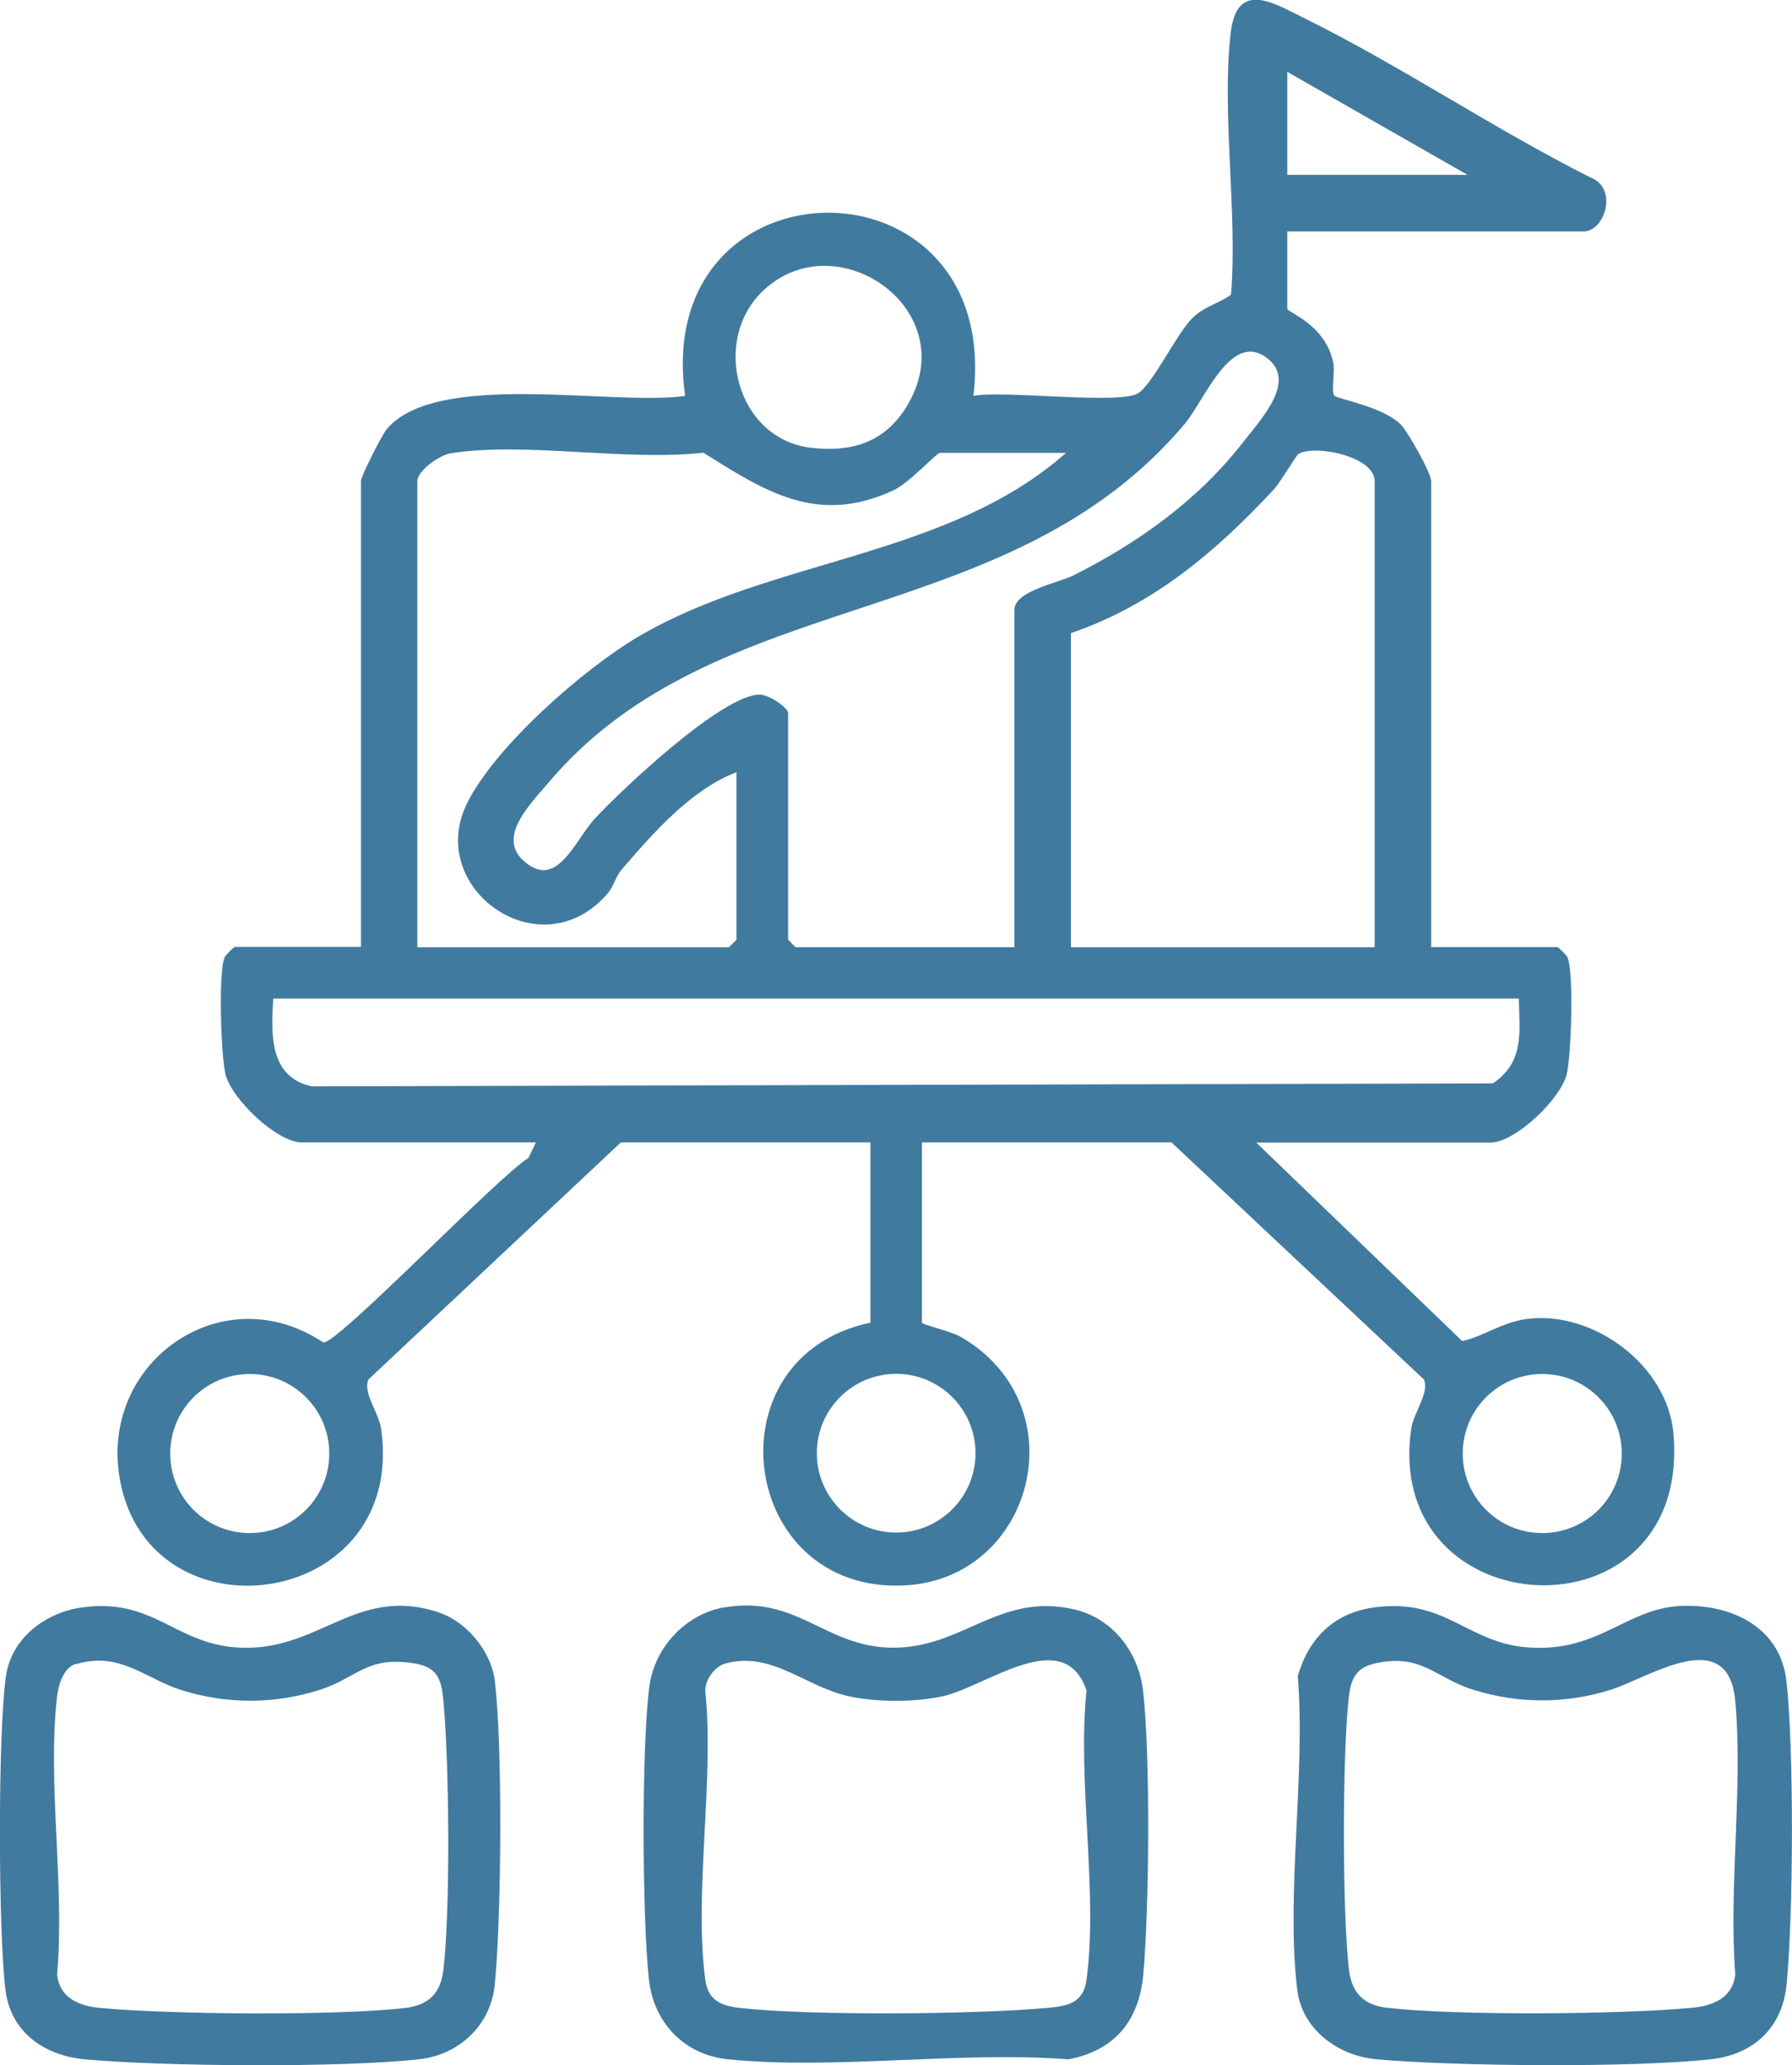 <?xml version="1.0" encoding="UTF-8"?>
<svg id="Capa_2" data-name="Capa 2" xmlns="http://www.w3.org/2000/svg" viewBox="0 0 102.32 117.89">
  <defs>
    <style>
      .cls-1 {
        fill: #417a9f;
      }
    </style>
  </defs>
  <g id="Capa_1-2" data-name="Capa 1">
    <g>
      <path class="cls-1" d="M73.5,13.21v4.41c0,.21,2.19.89,2.63,3.1.1.53-.13,1.57.05,1.86.11.18,2.77.62,3.79,1.64.43.43,1.75,2.8,1.75,3.24v26.6h7.2c.05,0,.52.45.58.59.37.79.22,5.66-.05,6.7-.37,1.41-2.94,3.87-4.35,3.87h-13.37l11.76,11.33c1.19-.25,2.31-1.1,3.75-1.27,3.78-.45,7.96,2.66,8.31,6.53,1.07,12.07-16.62,11.15-14.97-.26.14-.94,1.06-2.06.72-2.81l-14.41-13.53h-14.25v10.29c0,.12,1.62.46,2.25.83,6.72,3.91,4.14,13.82-3.27,14.17-9.45.44-11.17-13.07-1.92-15v-10.29h-14.25l-14.41,13.53c-.34.75.58,1.87.72,2.81,1.46,10.16-12.74,12.24-14.82,3.36-1.62-6.91,5.61-12.22,11.52-8.28.78.13,10.05-9.54,11.71-10.53l.43-.89h-13.37c-1.41,0-3.99-2.46-4.35-3.87-.27-1.04-.42-5.91-.05-6.7.06-.14.53-.59.58-.59h7.2v-26.6c0-.26,1.19-2.61,1.46-2.94,2.84-3.41,12.9-1.32,17.05-1.91-1.94-13.86,18.13-14.03,16.46,0,1.72-.34,8.32.51,9.4-.15.82-.5,2.23-3.43,3.08-4.27.71-.71,1.48-.82,2.23-1.36.38-4.73-.55-10.33-.02-14.94.35-3.01,2.4-1.74,4.13-.88,5.59,2.76,10.85,6.33,16.43,9.14,1.57.6.82,3.07-.42,3.07h-16.9ZM73.5,4.1v5.88h10.29l-10.29-5.88ZM43.62,16.55c-3.07,2.84-1.56,8.52,2.69,9.01,2.26.26,4.13-.27,5.39-2.25,3.5-5.49-3.83-10.69-8.08-6.76ZM57.92,54.06v-19.25c0-1.08,2.54-1.55,3.34-1.95,3.73-1.87,7.16-4.32,9.72-7.62,1.02-1.32,3.12-3.5,1.34-4.82-2.06-1.53-3.52,2.41-4.7,3.81-10.12,11.95-26.68,9.07-36.29,20.43-1.05,1.24-2.92,3.07-1.48,4.43,1.93,1.82,2.96-1.12,4.12-2.37,1.56-1.68,7.31-7.1,9.42-7.07.5,0,1.61.74,1.61,1.05v12.93s.41.44.44.44h12.49ZM60.86,25.85h-7.2c-.17,0-1.75,1.71-2.59,2.11-4.37,2.07-7.38.09-10.91-2.12-4.41.5-10.16-.63-14.4.03-.66.1-1.93.99-1.93,1.6v26.6h17.78s.44-.41.44-.44v-9.55c-2.63,1.01-4.79,3.51-6.59,5.6-.29.34-.42.91-.75,1.3-3.8,4.47-10.44-.24-8.05-5.11,1.6-3.26,6.69-7.72,9.84-9.56,7.59-4.44,17.59-4.47,24.37-10.46ZM78.49,54.06v-26.6c0-1.41-3.4-2.1-4.35-1.55-.11.06-1.04,1.62-1.38,2-3.33,3.58-6.89,6.61-11.61,8.23v17.93h17.34ZM86.72,57H15.6c-.12,2.06-.23,4.46,2.19,5.01l67.45-.17c1.8-1.21,1.53-2.91,1.48-4.84ZM18.8,82.97c0-2.51-2.03-4.54-4.54-4.54s-4.54,2.03-4.54,4.54,2.03,4.54,4.54,4.54,4.54-2.03,4.54-4.54ZM55.7,82.95c0-2.5-2.03-4.53-4.53-4.53s-4.53,2.03-4.53,4.53,2.03,4.53,4.53,4.53,4.53-2.03,4.53-4.53ZM92.6,82.97c0-2.51-2.03-4.54-4.54-4.54s-4.54,2.03-4.54,4.54,2.03,4.54,4.54,4.54,4.54-2.03,4.54-4.54Z"/>
      <path class="cls-1" d="M41.39,91.75c3.94-.67,5.59,2.01,9.04,2.28,4.38.34,6.48-3.23,10.96-2.15,2.18.53,3.63,2.45,3.88,4.65.42,3.76.35,12.34.01,16.18-.24,2.64-1.63,4.33-4.27,4.84-6.22-.48-13.3.61-19.42,0-2.49-.24-4.27-2.07-4.54-4.57-.38-3.48-.43-13.34.03-16.73.3-2.23,2.08-4.13,4.31-4.51ZM41.38,94.97c-.57.16-1.13.93-1.11,1.54.53,5.13-.66,11.52,0,16.49.15,1.14.84,1.48,1.92,1.61,4.01.46,13.56.38,17.65,0,1.18-.11,2.03-.3,2.2-1.62.67-4.95-.54-11.37,0-16.49-1.29-3.81-5.74-.21-8.23.33-1.59.34-3.73.34-5.32,0-2.5-.53-4.44-2.63-7.12-1.86Z"/>
      <path class="cls-1" d="M4.66,91.76c4.01-.58,5.27,1.98,8.74,2.27,4.76.4,6.87-3.61,11.68-1.98,1.59.54,2.97,2.23,3.17,3.88.46,3.76.38,13.5,0,17.36-.22,2.28-2.01,3.99-4.28,4.25-4.43.5-14.6.42-19.11.01-2.32-.21-4.25-1.53-4.55-3.97-.41-3.38-.44-14.59.03-17.91.31-2.16,2.25-3.62,4.31-3.91ZM4.35,94.97c-.72.21-1.01,1.18-1.09,1.85-.57,4.91.45,10.86,0,15.89.15,1.37,1.29,1.8,2.5,1.91,4,.37,13.45.45,17.36,0,1.36-.16,2.05-.85,2.2-2.2.4-3.48.33-11.75,0-15.3-.11-1.21-.3-1.95-1.65-2.17-2.77-.45-3.26.84-5.48,1.53-2.57.8-5.24.8-7.81,0-2.06-.64-3.53-2.24-6.03-1.49Z"/>
      <path class="cls-1" d="M78.42,91.76c4.07-.58,5.31,1.98,8.74,2.27,4.11.34,5.66-2.22,8.81-2.36,2.87-.13,5.68,1.2,6.03,4.27.44,3.88.4,13.42.01,17.35-.24,2.42-1.85,3.97-4.28,4.25-4.43.5-14.59.41-19.11.01-2.19-.19-4.27-1.68-4.55-3.97-.66-5.49.49-12.28.03-17.91.63-2.17,2.07-3.59,4.32-3.91ZM78.41,94.98c-.99.23-1.28.9-1.39,1.84-.38,3.26-.38,12.33,0,15.59.16,1.36.85,2.05,2.2,2.2,3.92.45,13.36.38,17.36,0,1.22-.11,2.35-.55,2.5-1.91-.38-5.03.45-10.65,0-15.6-.4-4.44-4.92-1.33-7.13-.64-2.57.8-5.24.8-7.81,0-2.23-.69-2.95-2.13-5.73-1.49Z"/>
    </g>
  </g>
</svg>